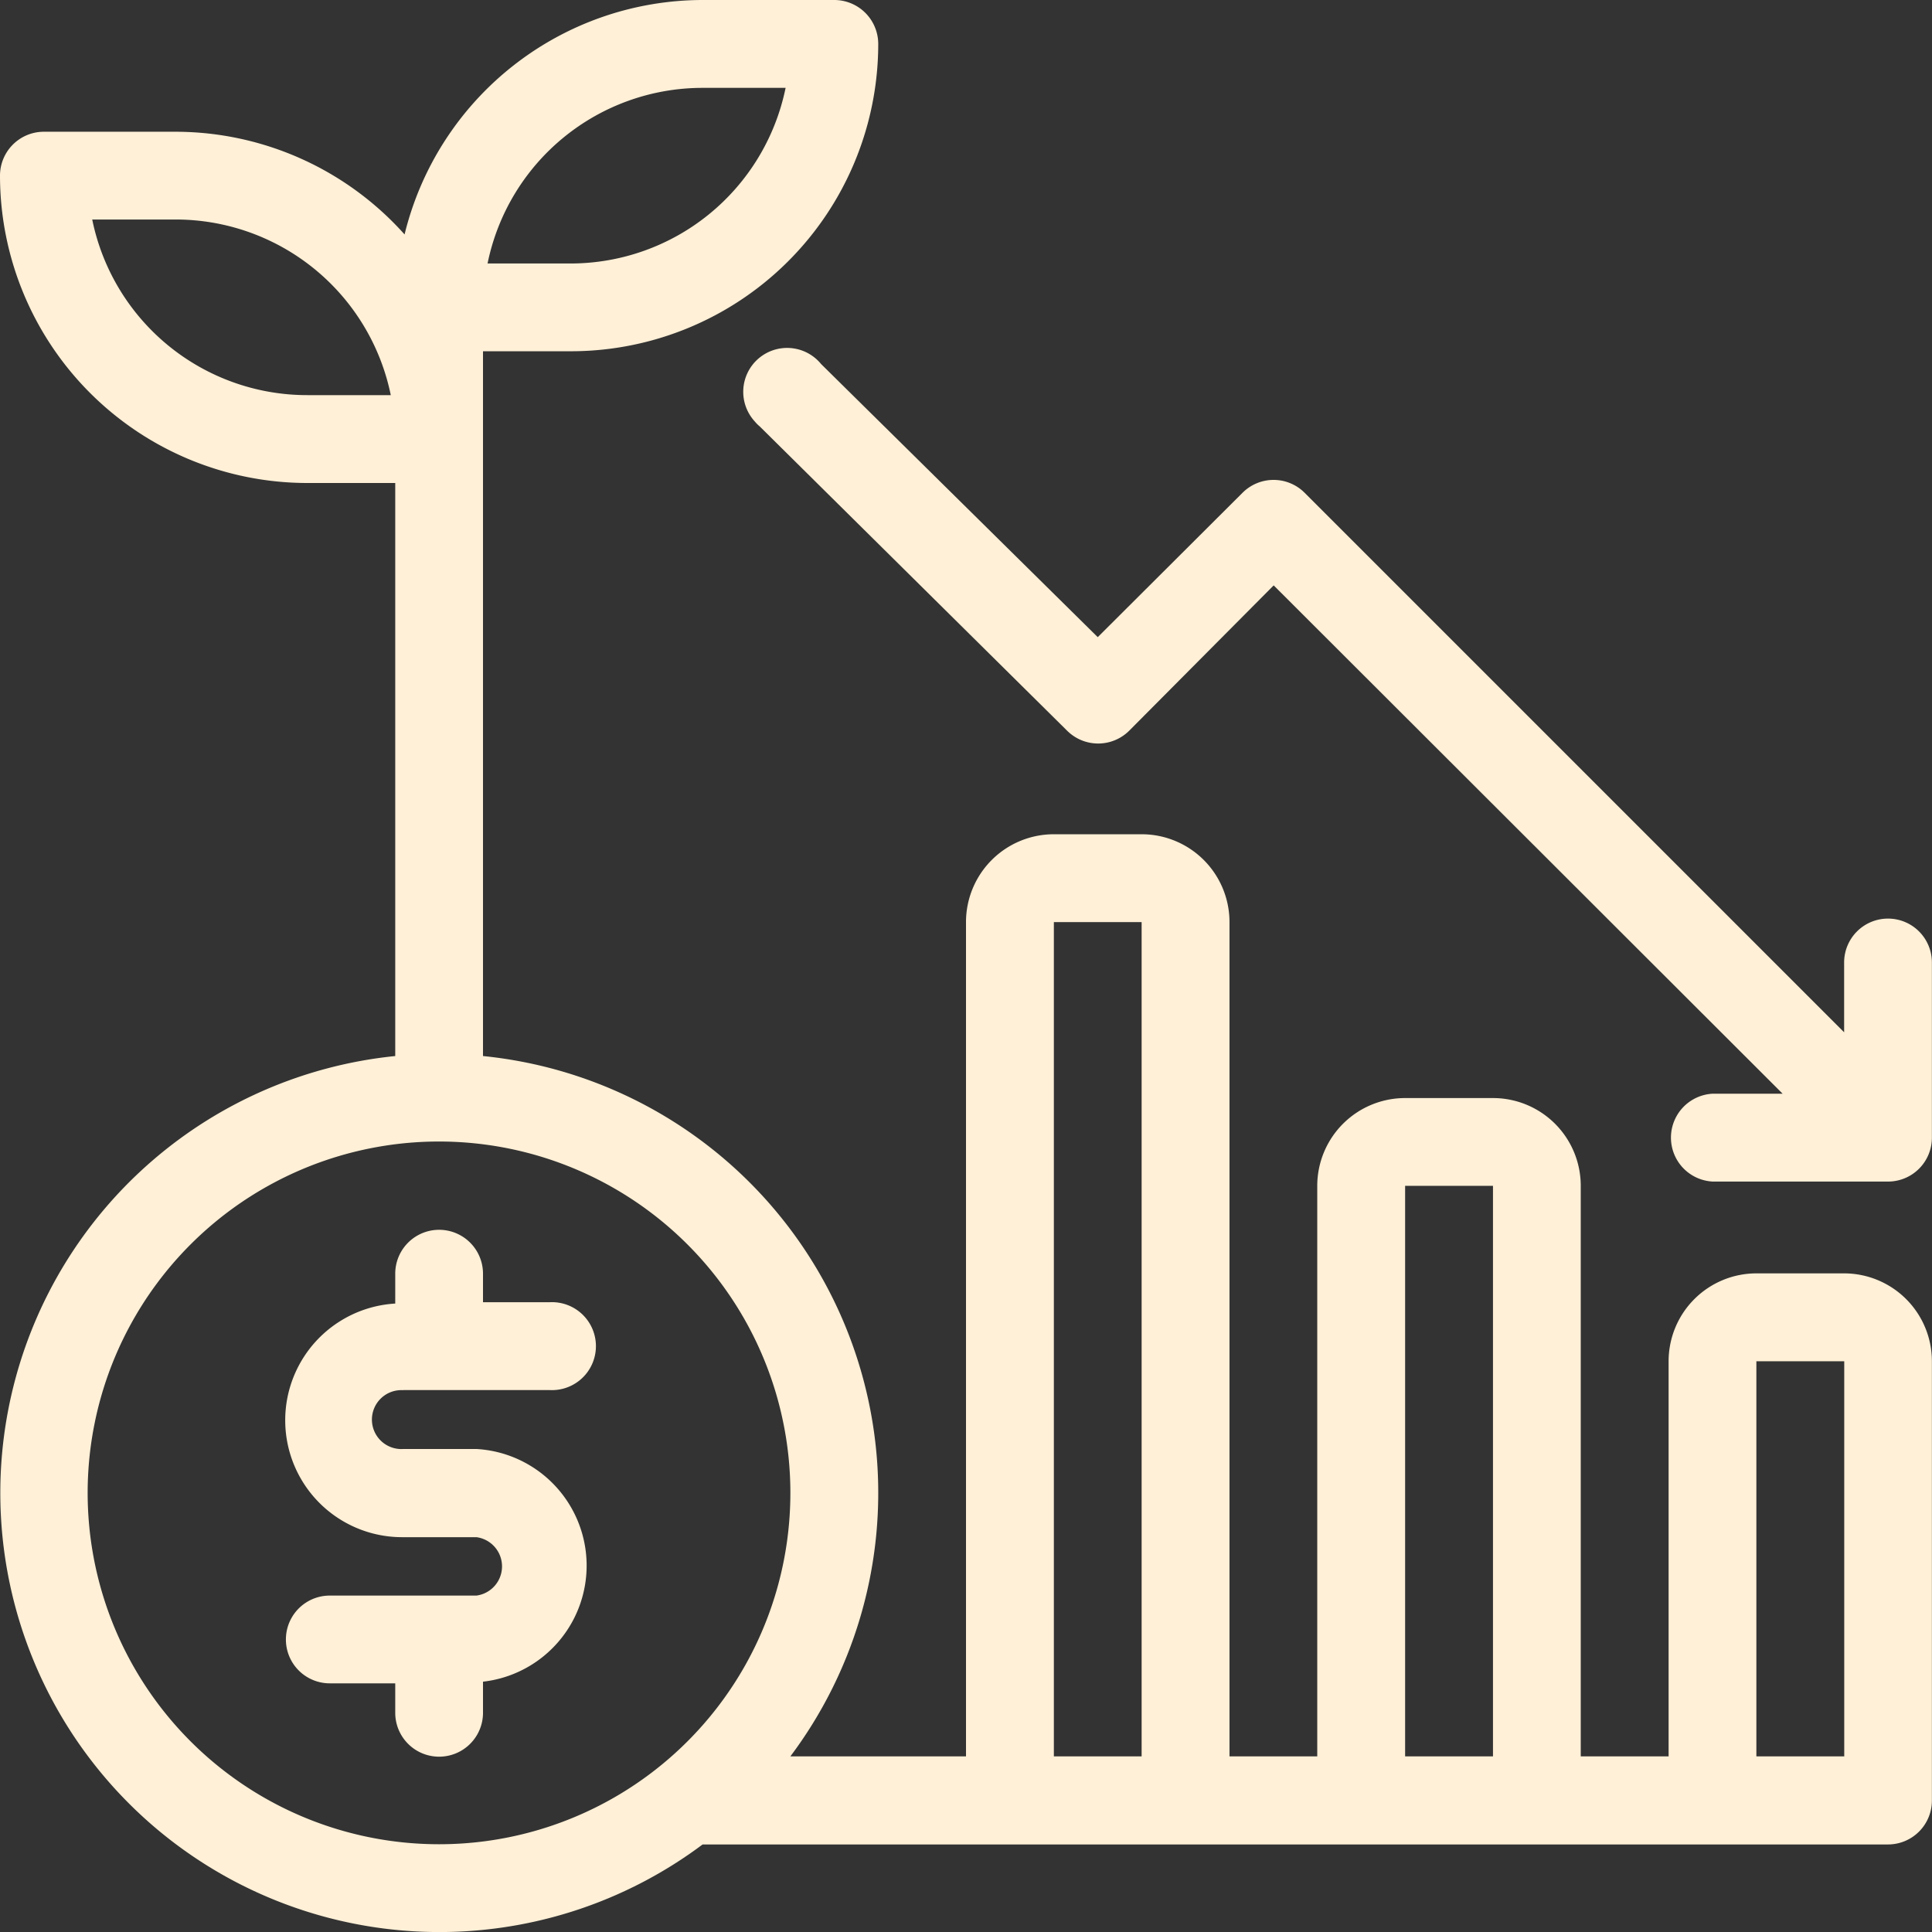 <svg xmlns="http://www.w3.org/2000/svg" viewBox="0 0 186.24 186.24"><rect x="0" y="0" width="186.24" height="186.24" fill="#333333" stroke="none"/><defs><style>.cls-1{fill:#fff0d7;}</style></defs><g id="Layer_2" data-name="Layer 2"><g id="Layer_1-2" data-name="Layer 1"><path class="cls-1" d="M38.86,134H53a4.24,4.24,0,1,0,0-8.47H46.56v-2.75a4.23,4.23,0,0,0-8.46,0v2.88a11.27,11.27,0,0,0,.76,22.52h7.07a2.84,2.84,0,0,1,0,5.63H31.79a4.23,4.23,0,1,0,0,8.46H38.1v2.84a4.23,4.23,0,0,0,8.46,0v-3a11.26,11.26,0,0,0-.63-22.43H38.86a2.84,2.84,0,1,1,0-5.67Z"/><path class="cls-1" d="M182,88.55a4.23,4.23,0,0,0-4.23,4.23v6.73l-52-52a4.23,4.23,0,0,0-6,0l0,0L105.82,61.42,79.15,35.09a4.23,4.23,0,1,0-6.38,5.55,3.33,3.33,0,0,0,.46.46l29.63,29.33a4.24,4.24,0,0,0,6,0l13.92-14,49.06,49h-6.73a4.24,4.24,0,0,0,0,8.47H182a4.23,4.23,0,0,0,4.23-4.24V92.78A4.23,4.23,0,0,0,182,88.55Z"/><path class="cls-1" d="M177.78,122.75h-8.47a8.47,8.47,0,0,0-8.46,8.47v38.09h-8.47v-55a8.46,8.46,0,0,0-8.46-8.46h-8.47a8.47,8.47,0,0,0-8.47,8.46v55h-8.46V88.89a8.47,8.47,0,0,0-8.47-8.47h-8.46a8.47,8.47,0,0,0-8.47,8.47v80.42H76.19A42.32,42.32,0,0,0,46.56,101.8V33.86H55A29.63,29.63,0,0,0,84.66,4.23,4.24,4.24,0,0,0,80.42,0H67.73A29.62,29.62,0,0,0,39,22.6a29.64,29.64,0,0,0-22.06-9.9H4.24A4.23,4.23,0,0,0,0,16.93,29.64,29.64,0,0,0,29.63,46.56H38.1V101.8a42.33,42.33,0,1,0,29.63,76H182a4.23,4.23,0,0,0,4.23-4.24V131.22A8.47,8.47,0,0,0,177.78,122.75ZM67.73,8.47h8A21.17,21.17,0,0,1,55,25.4H47A21.15,21.15,0,0,1,67.73,8.47ZM29.63,38.09A21.15,21.15,0,0,1,8.89,21.16h8A21.17,21.17,0,0,1,37.67,38.09Zm12.7,139.69a33.87,33.87,0,1,1,33.86-33.87A33.86,33.86,0,0,1,42.33,177.78Zm67.72-8.47h-8.46V88.89h8.46Zm33.87,0h-8.47v-55h8.47Zm33.86,0h-8.47V131.22h8.47Z"/></g></g></svg>